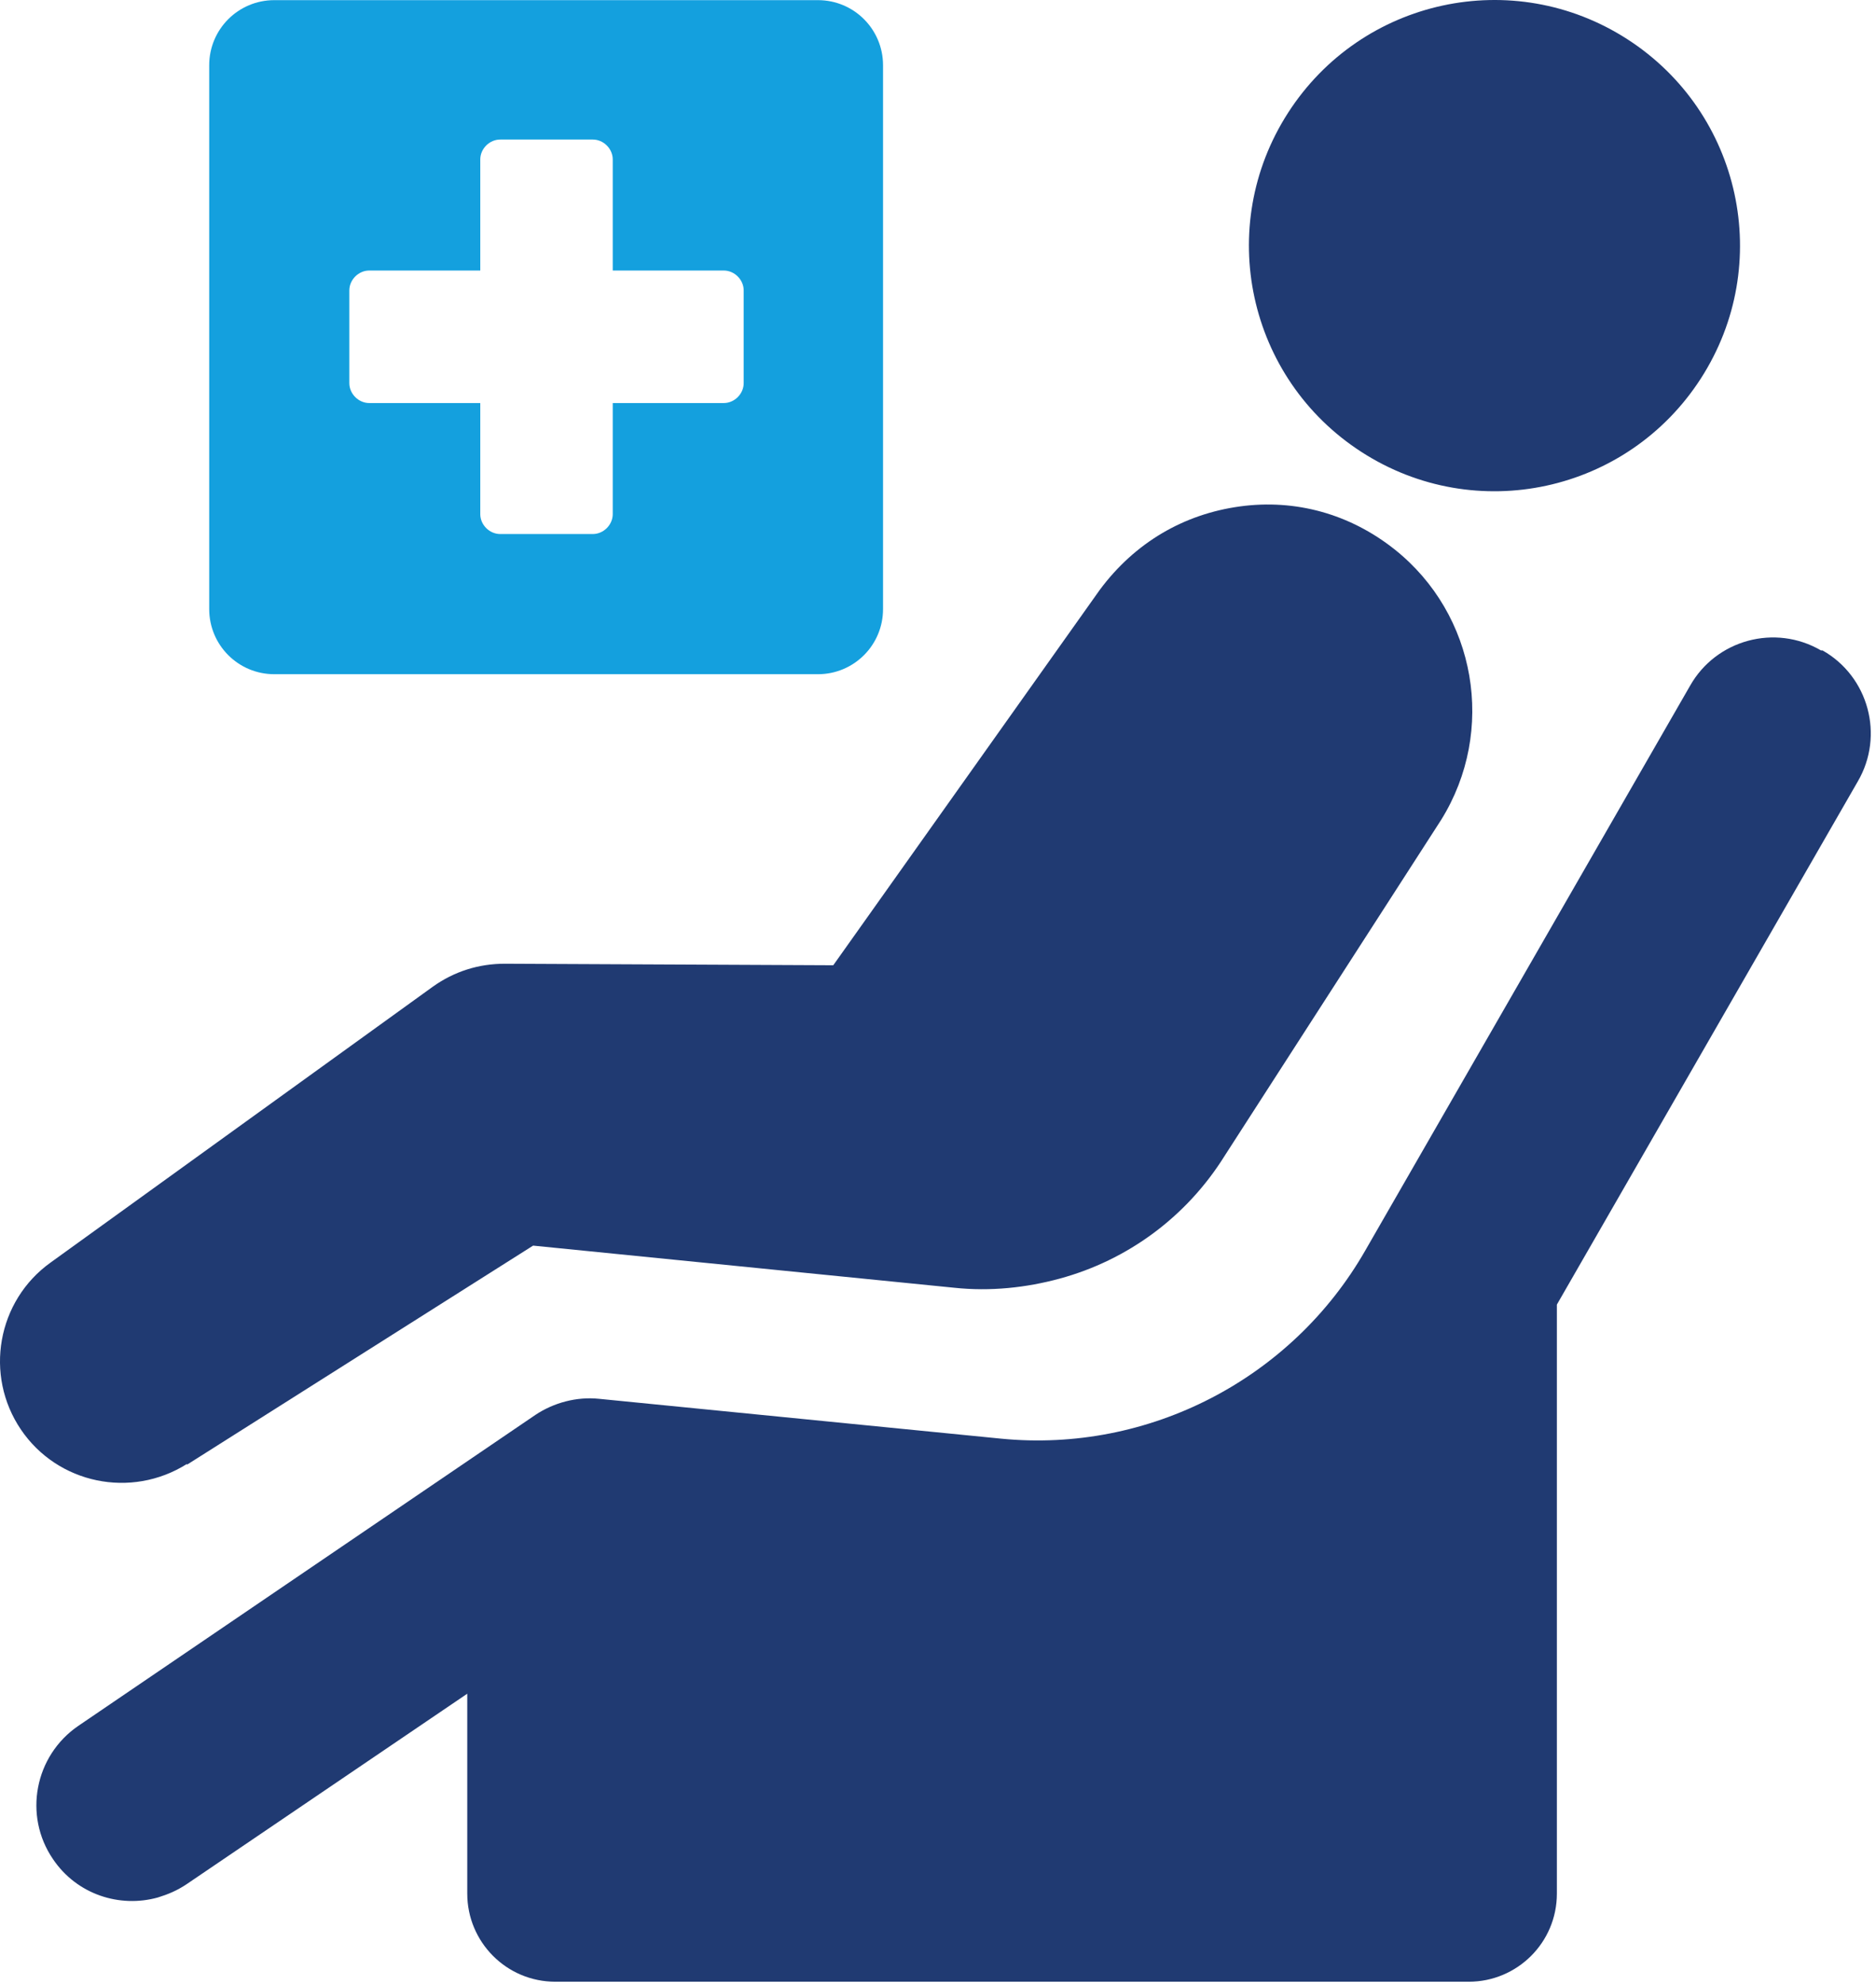 <svg width="245" height="259" fill="none" xmlns="http://www.w3.org/2000/svg"><path d="M35.822 88.018h71c4.7 0 8.5-3.8 8.5-8.5v-71c0-4.7-3.8-8.5-8.5-8.5h-71c-4.7 0-8.5 3.8-8.5 8.5v71c0 4.7 3.8 8.5 8.5 8.5zm9.8-50.1c0-1.4 1.2-2.6 2.6-2.6h14.5v-14.5c0-1.4 1.2-2.6 2.6-2.6h12.1c1.4 0 2.6 1.2 2.6 2.6v14.5h14.5c1.4 0 2.6 1.2 2.6 2.6v12.1c0 1.4-1.2 2.6-2.6 2.6h-14.5v14.5c0 1.4-1.2 2.6-2.6 2.6h-12.1c-1.4 0-2.6-1.2-2.6-2.6v-14.5h-14.5c-1.4 0-2.6-1.2-2.6-2.6v-12.1z" fill="#14A0DE"/><path d="M24.422 191.217l45.2-28.6 55 5.5c4.7.5 9.4 0 13.8-1.2 8.8-2.4 16.5-8 21.5-16l28.3-43.9c7.2-11.6 4.6-26.8-6.1-35.3-5.8-4.6-12.9-6.6-20.2-5.6-7.3 1-13.7 4.7-18.3 10.9l-34.8 49-42.9-.2c-3.4 0-6.6 1-9.4 3l-49.9 36c-7 5-8.7 14.7-3.9 21.8 4.8 7.1 14.4 9.1 21.7 4.5v.1zM177.823 59.018c14.9 9.6 34.7 5.3 44.3-9.6 9.6-14.9 5.3-34.7-9.6-44.3-14.9-9.6-34.7-5.3-44.3 9.6-9.6 14.9-5.3 34.7 9.6 44.3z" fill="#203A72"/><path d="M237.823 84.917c-6-3.5-13.7-1.4-17.1 4.6l-42.4 73.7c-9.6 16.8-28.3 26.5-47.6 24.6l-52.5-5.2c-2.9-.3-5.9.5-8.3 2.1l-59.7 40.6c-5.7 3.9-7.2 11.7-3.3 17.4 3.1 4.6 8.7 6.4 13.7 5 1.3-.4 2.5-.9 3.7-1.7l36.7-24.9v26.1c0 6.3 5.1 11.5 11.5 11.5h119.3c6.3 0 11.5-5.1 11.5-11.5v-76.9l39.3-68.3c3.5-6 1.4-13.7-4.6-17.1h-.2z" fill="#203A72"/></svg>